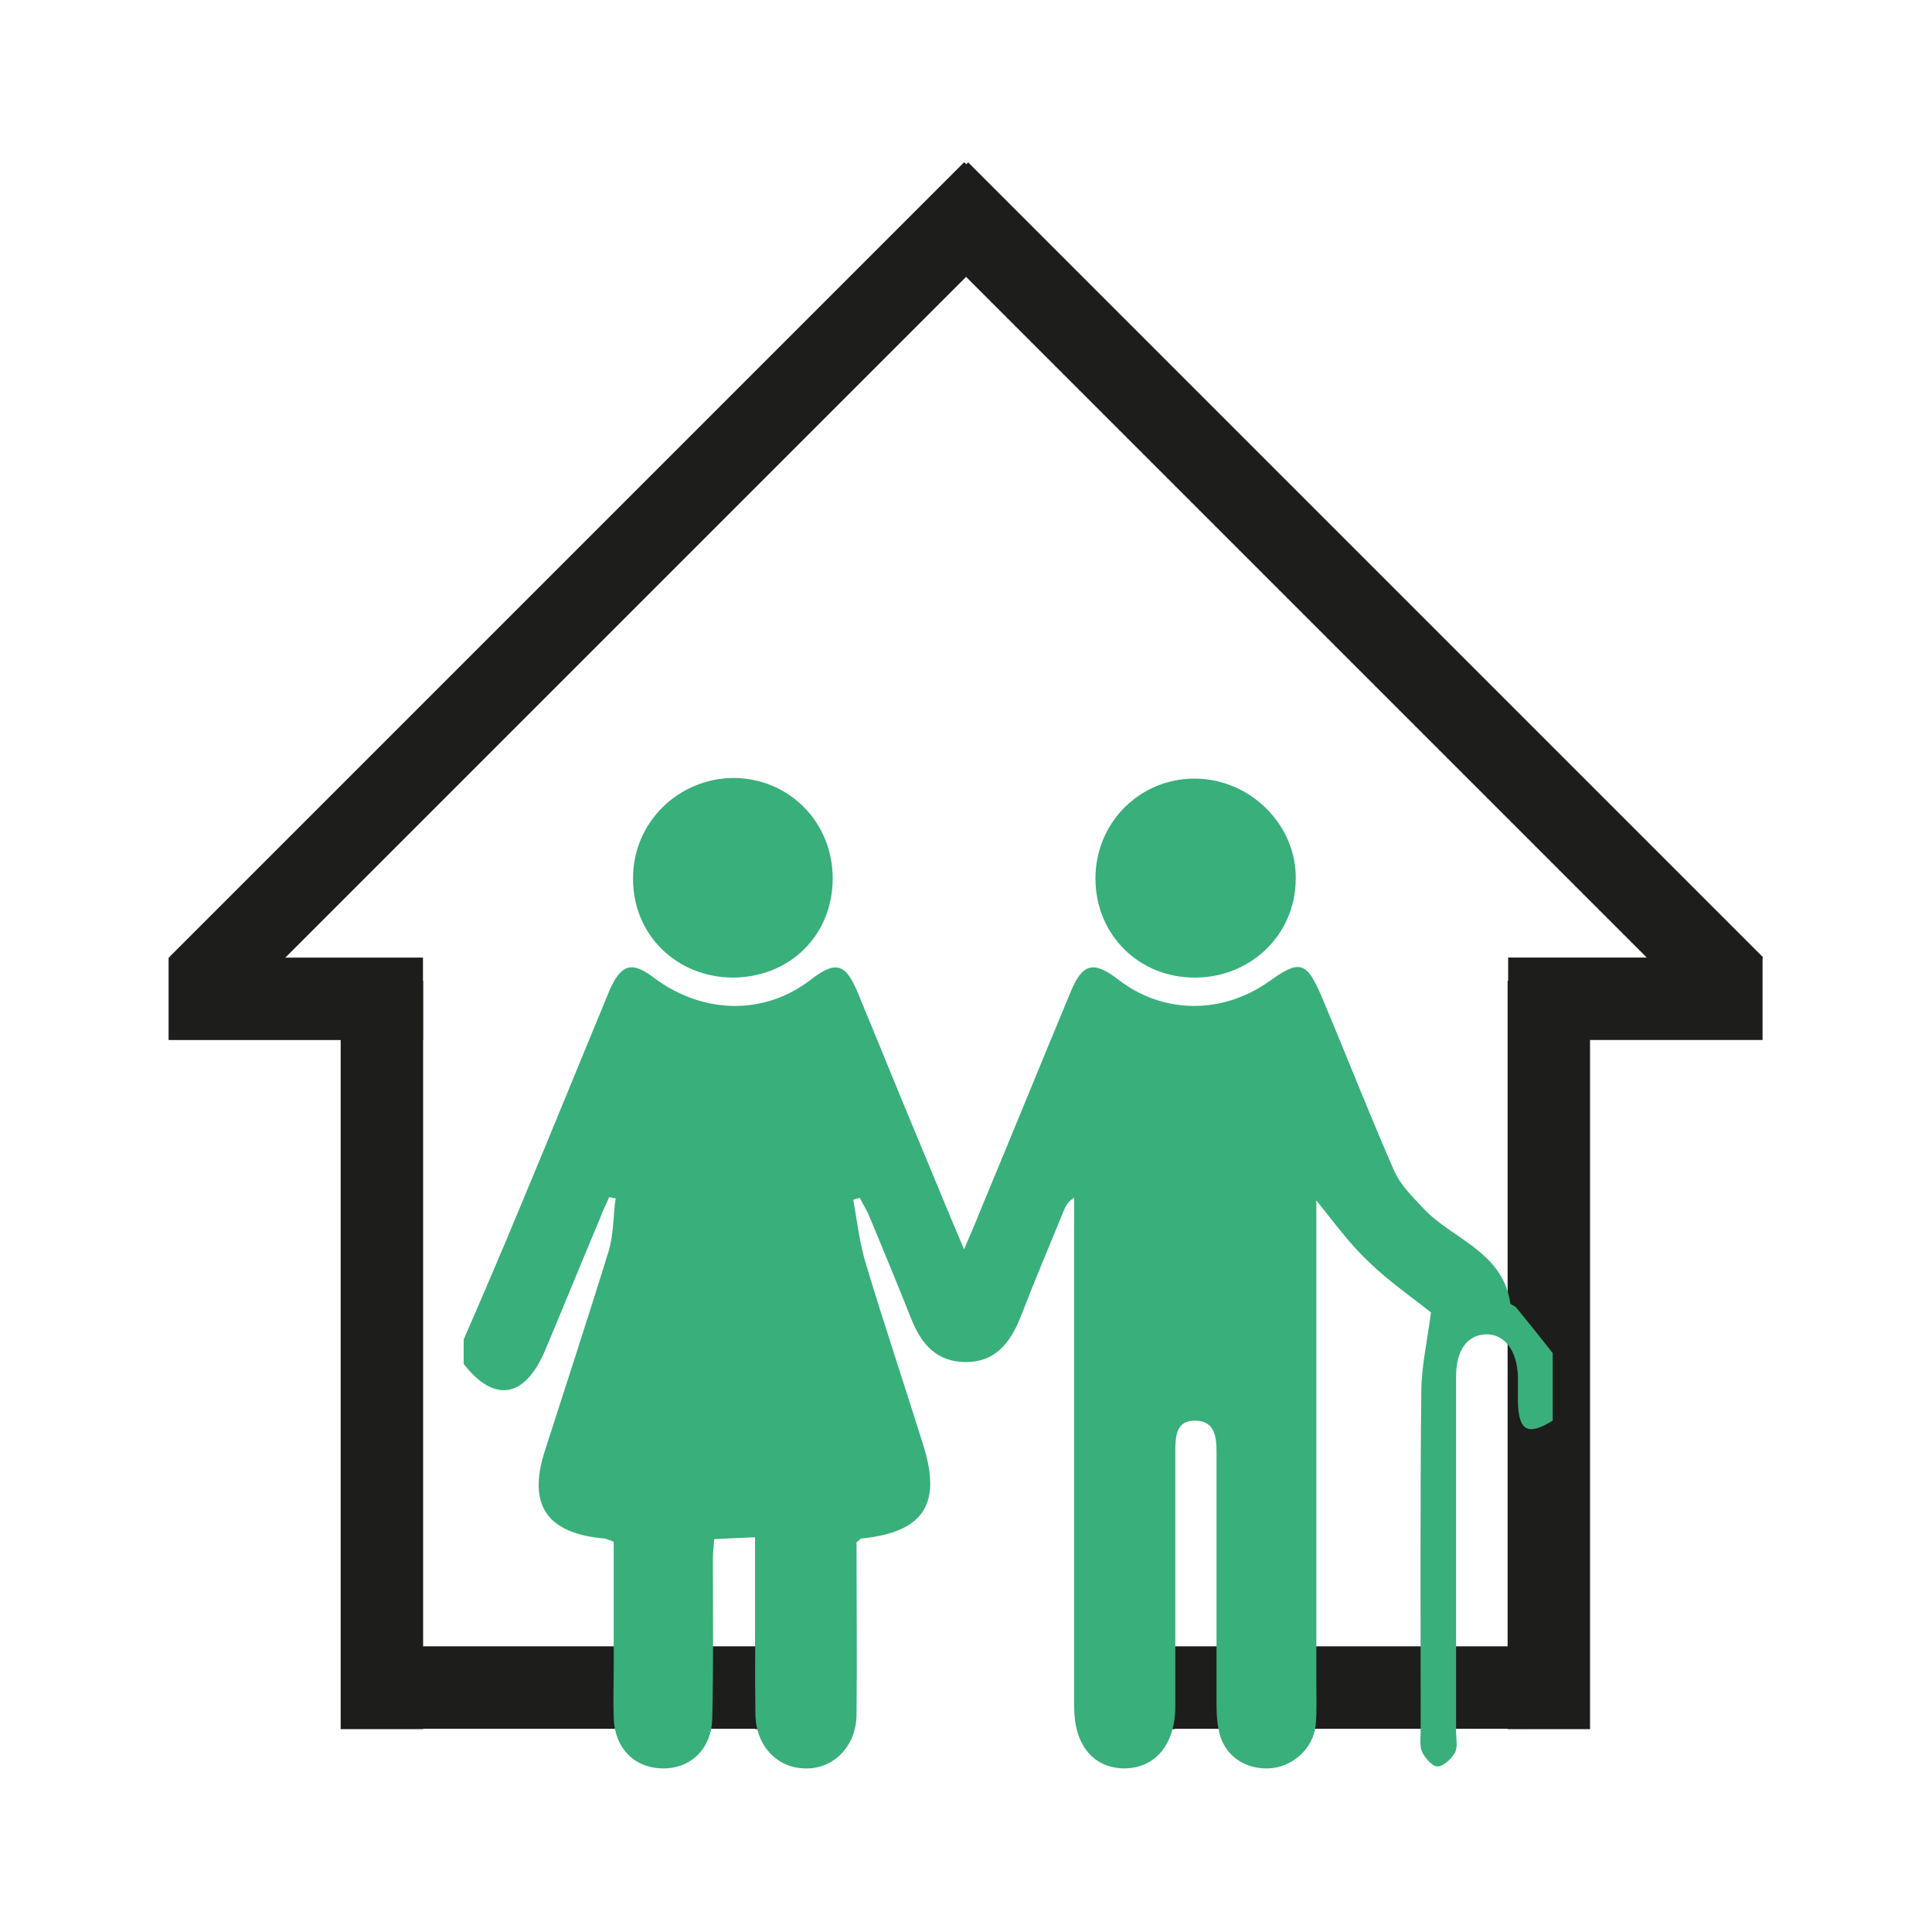<?xml version="1.0" encoding="utf-8"?>
<!-- Generator: Adobe Illustrator 21.0.2, SVG Export Plug-In . SVG Version: 6.00 Build 0)  -->
<svg version="1.1" id="Livello_1" xmlns="http://www.w3.org/2000/svg" xmlns:xlink="http://www.w3.org/1999/xlink" x="0px" y="0px"
	 viewBox="0 0 300 300" style="enable-background:new 0 0 300 300;" xml:space="preserve">
<style type="text/css">
	.st0{fill:#1D1D1B;}
	.st1{fill:#39AF7B;}
</style>
<g>
	<g>
		<rect x="117.3" y="169.7" class="st0" width="12.8" height="98.8"/>
		<rect x="169.6" y="169.7" class="st0" width="12.8" height="98.8"/>
	</g>
	<g>
		<rect x="52.9" y="152.3" class="st0" width="12.8" height="116.2"/>
		<g>
			<g>
				
					<rect x="201" y="4.1" transform="matrix(-0.707 0.707 -0.707 -0.707 418.781 9.445)" class="st0" width="12.8" height="174.6"/>
				
					<rect x="247.6" y="135.3" transform="matrix(-1.836970e-16 1 -1 -1.836970e-16 408.988 -98.912)" class="st0" width="12.8" height="39.5"/>
			</g>
			<g>
				
					<rect x="86.1" y="4.1" transform="matrix(0.707 0.707 -0.707 0.707 91.748 -38.59)" class="st0" width="12.8" height="174.6"/>
				
					<rect x="39.6" y="135.3" transform="matrix(-4.491537e-11 1 -1 -4.491537e-11 200.98 109.097)" class="st0" width="12.8" height="39.5"/>
			</g>
		</g>
		<rect x="234.1" y="152.3" class="st0" width="12.8" height="116.2"/>
	</g>
	
		<rect x="84.2" y="229.9" transform="matrix(-1.836970e-16 1 -1 -1.836970e-16 352.644 171.439)" class="st0" width="12.8" height="64.2"/>
	
		<rect x="199.2" y="229.9" transform="matrix(-1.836970e-16 1 -1 -1.836970e-16 467.64 56.443)" class="st0" width="12.8" height="64.2"/>
	<g id="dssu1U.tif">
		<g>
			<path class="st1" d="M72,211.8c0-1.3,0-2.5,0-3.8c3-6.9,6-13.9,8.9-20.9c4.6-11,9.1-22.1,13.7-33.2c1.8-4.2,3.5-4.7,6.9-2.1
				c7.6,5.7,17.1,5.9,24.3,0.4c4-3.1,5.5-2.7,7.5,2.2c3.4,8.2,6.7,16.4,10.1,24.5c2,4.8,4,9.7,6.3,15.1c1.1-2.6,1.9-4.4,2.6-6.2
				c4.7-11.3,9.3-22.6,14-33.9c1.8-4.3,3.5-4.7,7.2-1.9c7,5.5,16.3,5.6,23.7,0.3c4.6-3.3,5.7-3,8,2.4c3.8,9,7.3,18,11.2,26.9
				c0.9,2.2,2.7,4,4.4,5.8c4.5,5,12.5,6.8,13.7,14.9c0,0.3,0.6,0.4,0.9,0.7c1.9,2.3,3.8,4.7,5.7,7.1c0,3.5,0,7,0,10.5
				c-3.9,2.4-5.3,1.6-5.4-3c0-1.3,0-2.5,0-3.8c-0.1-4.1-2.1-6.7-5-6.6c-2.9,0.1-4.6,2.5-4.6,6.5c0,18.4,0,36.8,0,55.2
				c0,1.1,0.3,2.4-0.2,3.3c-0.5,0.9-1.8,2.1-2.7,2.1c-0.8,0-1.9-1.3-2.4-2.3c-0.4-1-0.2-2.2-0.2-3.3c0-17.5-0.1-35.1,0.1-52.6
				c0-3.8,0.9-7.7,1.5-12.3c-2.6-2.1-6.4-4.7-9.6-7.8c-3.1-2.9-5.6-6.4-8.2-9.6c0,24.6,0,49.5,0,74.4c0,2.4,0.1,4.8-0.1,7.1
				c-0.4,3.7-3.7,6.6-7.4,6.7c-3.9,0.1-7.1-2.3-7.7-6.2c-0.3-1.5-0.3-3-0.3-4.5c0-12.8,0-25.5,0-38.3c0-2.4-0.2-4.9-3.2-5
				c-3.1-0.1-3.2,2.4-3.2,4.9c0,13.1,0,26.3,0,39.4c0,6-3.1,9.7-8,9.7c-4.8-0.1-7.7-3.7-7.7-9.5c0-25.2,0-50.3,0-75.5
				c0-1.2,0-2.4,0-3.6c-0.9,0.5-1.2,1.1-1.5,1.7c-2.3,5.6-4.7,11.3-6.9,17c-1.6,3.9-3.9,6.8-8.4,6.8c-4.5,0-6.9-2.7-8.5-6.7
				c-2.1-5.3-4.3-10.6-6.5-15.9c-0.4-1-1-1.9-1.5-2.9c-0.3,0.1-0.7,0.2-1,0.3c0.6,3.4,1,6.9,2,10.1c2.8,9.3,5.9,18.5,8.8,27.8
				c3,9.3,0.2,13.7-9.5,14.7c-0.2,0-0.4,0.3-0.8,0.6c0,8.9,0.1,17.9,0,26.9c-0.1,4.8-3.6,8.3-7.9,8.2c-4.4,0-7.7-3.5-7.8-8.3
				c-0.1-6.4,0-12.8,0-19.2c0-2.7,0-5.4,0-8.4c-2.5,0.1-4.4,0.2-6.4,0.3c-0.1,1.3-0.2,2.2-0.2,3c0,8.3,0.1,16.5-0.1,24.8
				c-0.1,4.8-3.4,7.9-7.8,7.8c-4.3-0.1-7.3-3.1-7.5-7.7c-0.1-3,0-6,0-9c0-6.2,0-12.4,0-18.5c-0.8-0.3-1.2-0.5-1.5-0.5
				c-8.9-0.8-11.9-5.2-9.2-13.6c3.3-10.3,6.7-20.6,9.9-31c0.8-2.6,0.7-5.5,1.1-8.2c-0.3-0.1-0.6-0.1-1-0.2c-0.5,1.1-1,2.1-1.4,3.2
				c-2.9,6.9-5.7,13.8-8.6,20.7C81.4,217.2,76.7,217.8,72,211.8z"/>
			<path class="st1" d="M185.5,151.8c-8.7,0-15.4-6.7-15.4-15.4c0-8.6,6.8-15.5,15.4-15.5c8.6,0,15.9,7.2,15.7,15.7
				C201.1,145.2,194.2,151.8,185.5,151.8z"/>
			<path class="st1" d="M129.3,136.4c0,8.8-6.6,15.3-15.4,15.4c-8.8,0-15.6-6.6-15.6-15.3c-0.1-8.7,7-15.7,15.7-15.7
				C122.6,120.9,129.3,127.7,129.3,136.4z"/>
		</g>
	</g>
</g>
</svg>
